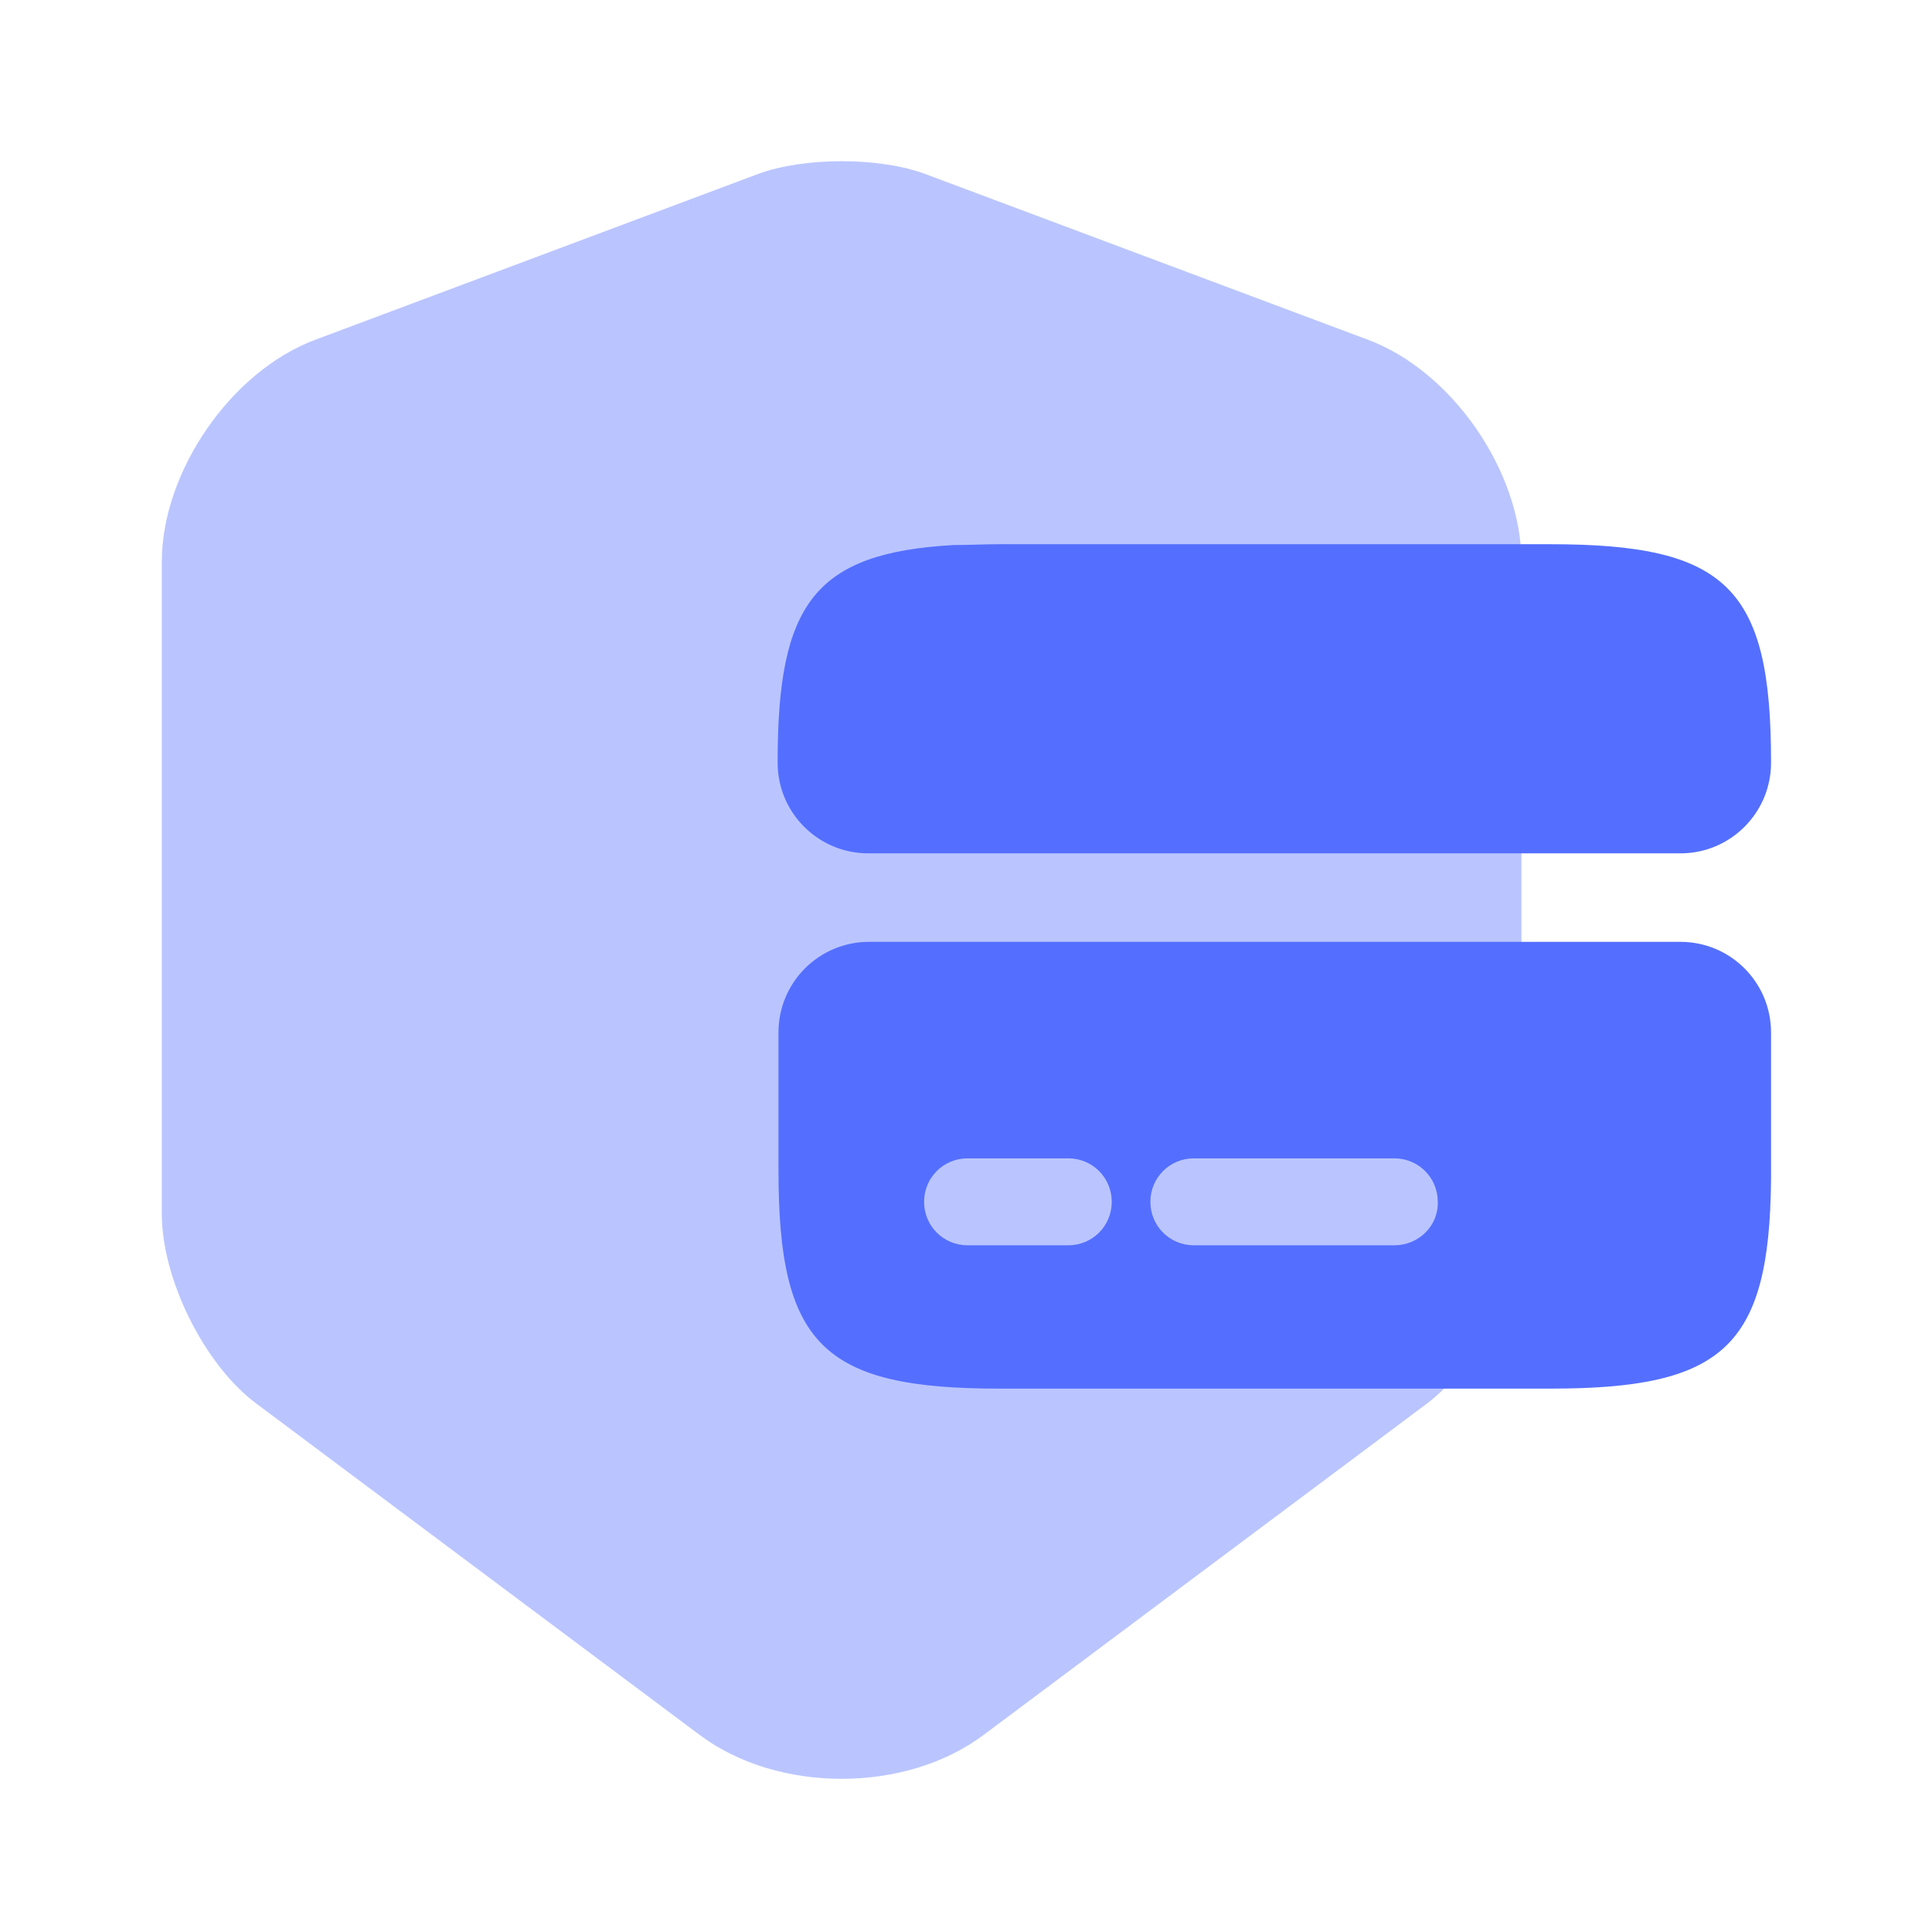<svg width="16" height="16" viewBox="0 0 16 16" fill="none" xmlns="http://www.w3.org/2000/svg">
<path opacity="0.4" d="M6.28 1.44L2.613 2.813C1.913 3.073 1.34 3.907 1.34 4.653V10.053C1.34 10.593 1.693 11.307 2.127 11.627L5.793 14.367C6.44 14.853 7.5 14.853 8.147 14.367L11.813 11.627C12.247 11.3 12.6 10.593 12.6 10.053V4.653C12.6 3.907 12.027 3.073 11.327 2.813L7.66 1.44C7.28 1.3 6.66 1.3 6.28 1.44Z" fill="#546FFF"/>
<path d="M12.84 4.507H8.273C8.14 4.507 8.013 4.514 7.893 4.514C6.747 4.58 6.44 5 6.44 6.307V6.317C6.44 6.731 6.776 7.067 7.19 7.067H13.917C14.331 7.067 14.667 6.731 14.667 6.317V6.307C14.667 4.867 14.3 4.507 12.84 4.507Z" fill="#546FFF"/>
<path d="M7.197 7.8C6.782 7.8 6.447 8.136 6.447 8.55V9.693C6.447 11.133 6.813 11.5 8.273 11.5H12.84C14.273 11.5 14.653 11.153 14.667 9.773V8.55C14.667 8.136 14.331 7.8 13.917 7.8H7.197ZM8.847 10.313H8.013C7.813 10.313 7.653 10.153 7.653 9.953C7.653 9.753 7.813 9.593 8.013 9.593H8.847C9.047 9.593 9.207 9.753 9.207 9.953C9.207 10.153 9.047 10.313 8.847 10.313ZM11.547 10.313H9.887C9.687 10.313 9.527 10.153 9.527 9.953C9.527 9.753 9.687 9.593 9.887 9.593H11.547C11.747 9.593 11.907 9.753 11.907 9.953C11.913 10.153 11.747 10.313 11.547 10.313Z" fill="#546FFF"/>
</svg>
